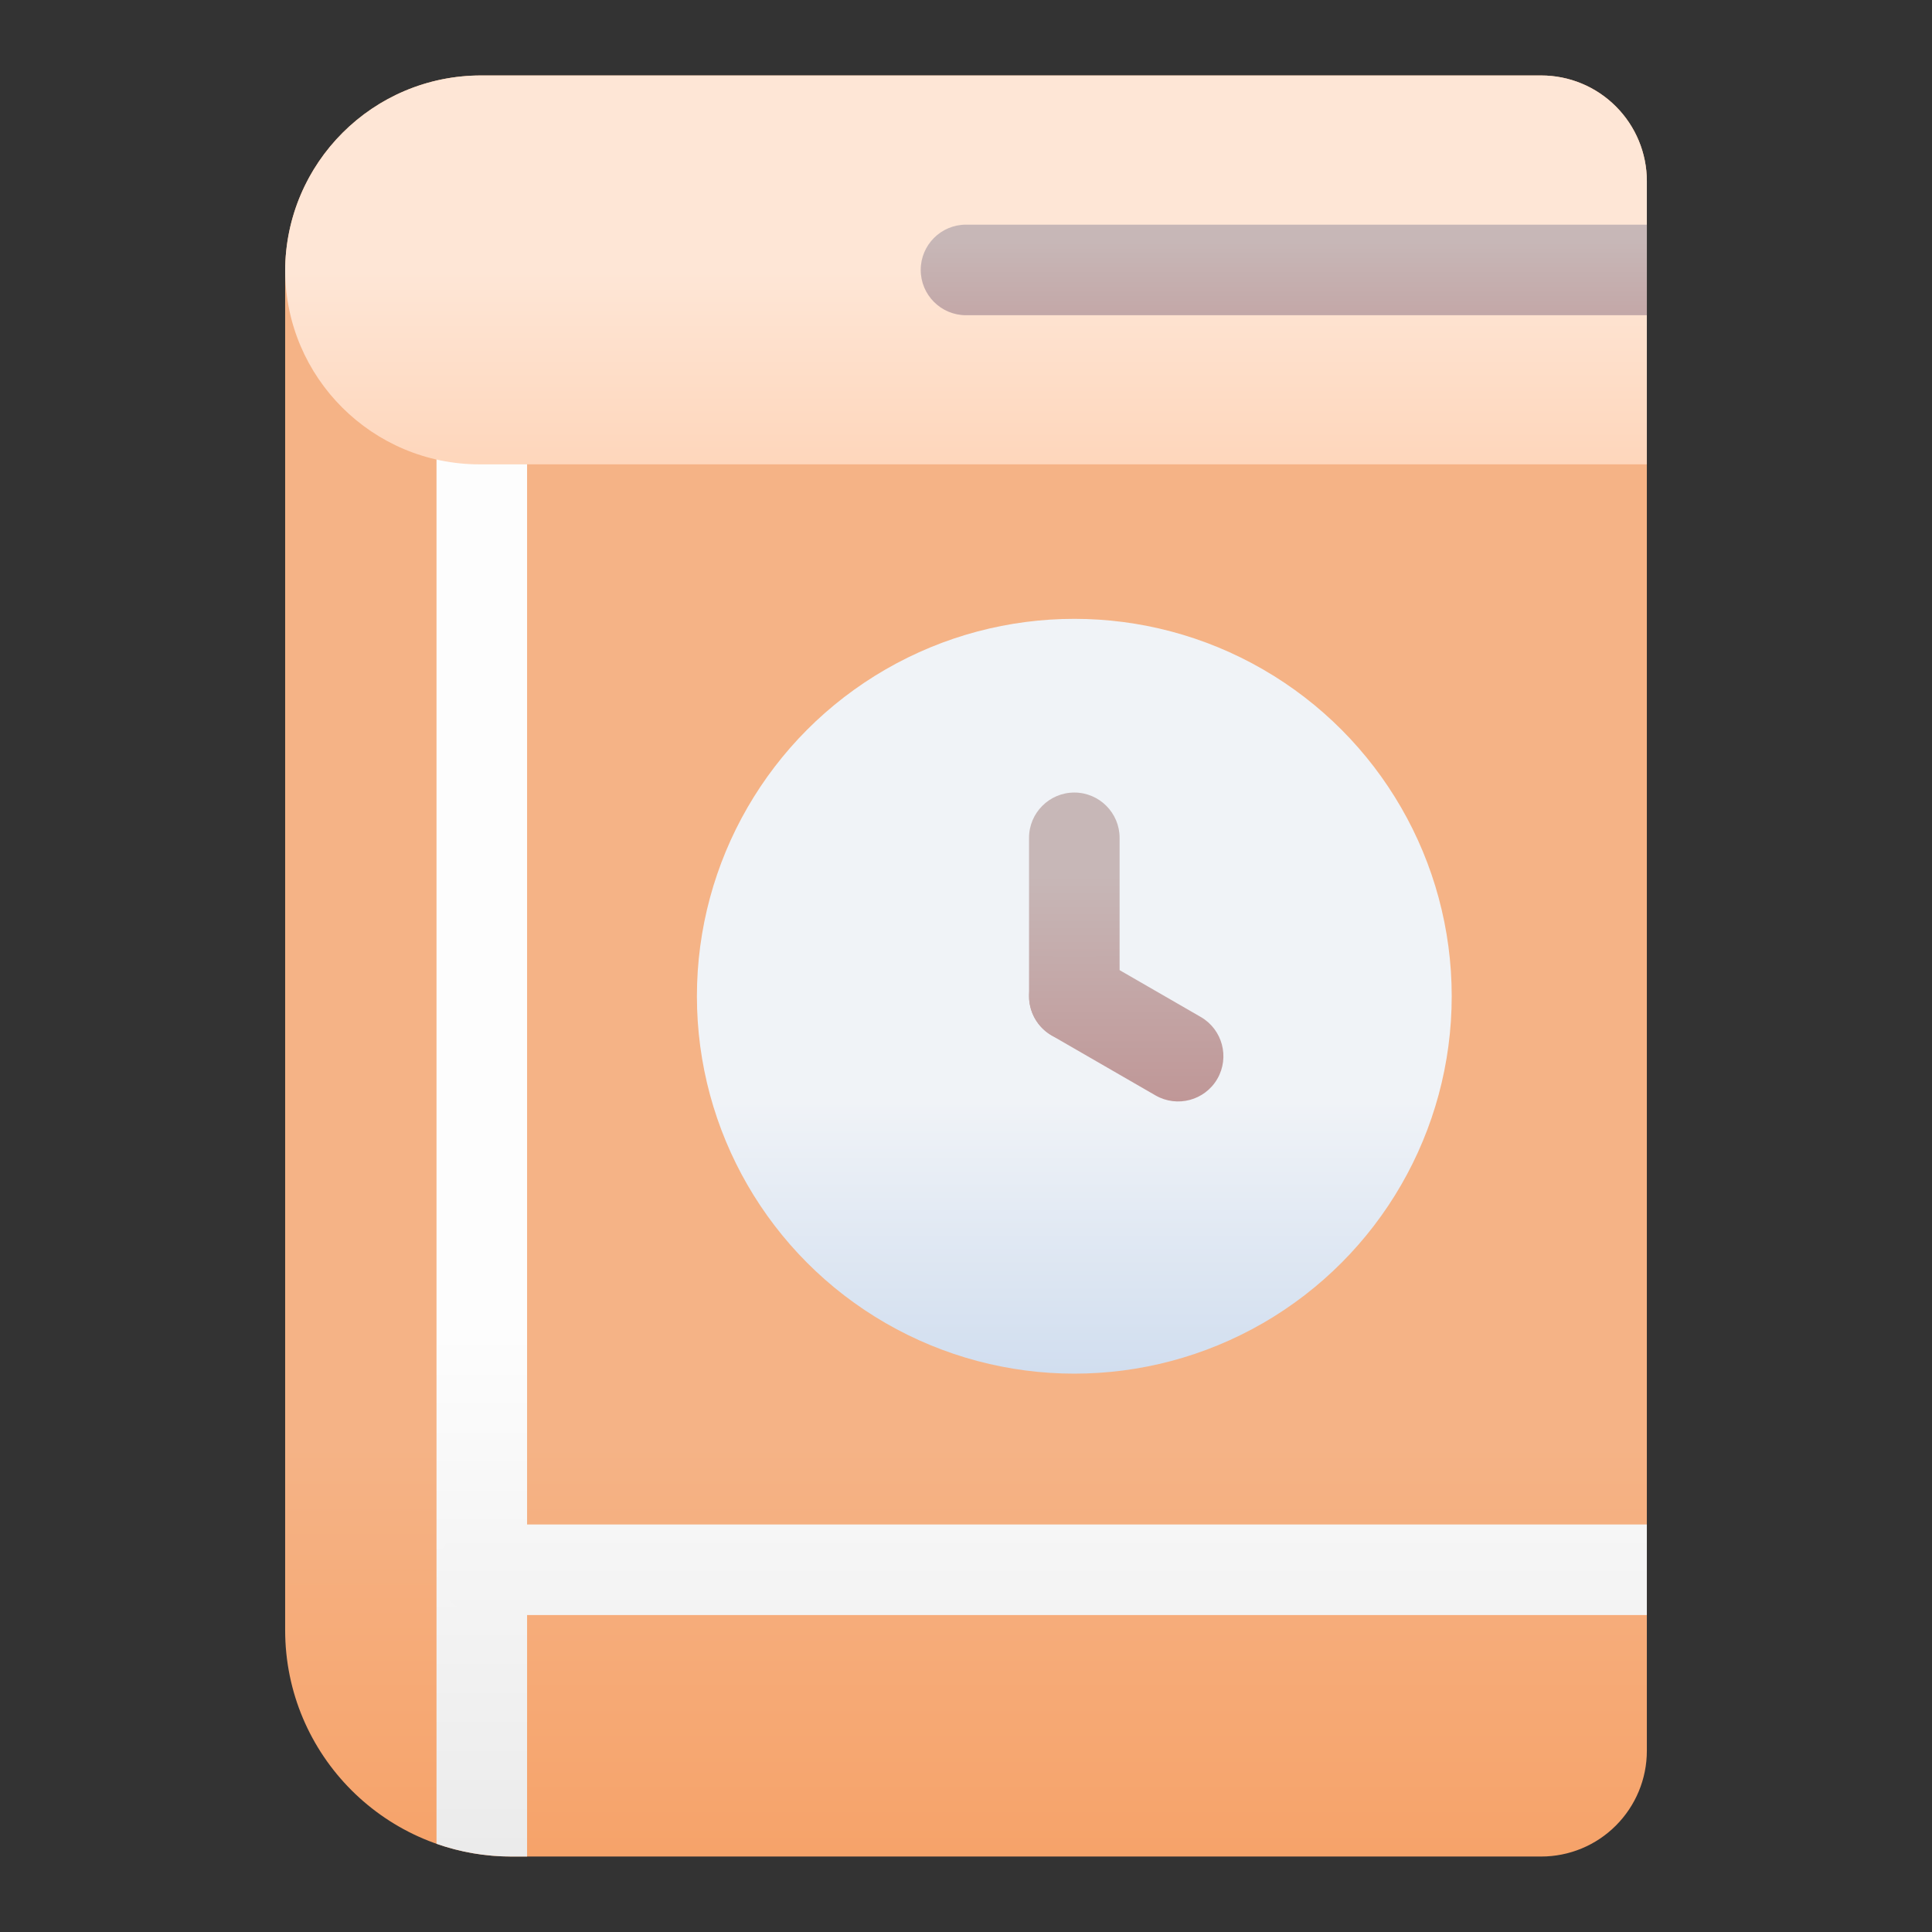 <?xml version="1.0" encoding="UTF-8" standalone="no"?><!DOCTYPE svg PUBLIC "-//W3C//DTD SVG 1.1//EN" "http://www.w3.org/Graphics/SVG/1.1/DTD/svg11.dtd"><svg width="100%" height="100%" viewBox="0 0 32 32" version="1.1" xmlns="http://www.w3.org/2000/svg" xmlns:xlink="http://www.w3.org/1999/xlink" xml:space="preserve" xmlns:serif="http://www.serif.com/" style="fill-rule:evenodd;clip-rule:evenodd;stroke-linejoin:round;stroke-miterlimit:2;"><rect x="0" y="0" width="32" height="32" fill="#333333" stroke="none"/><path d="M27.277,29l-0,-26c-0,-0.464 -0.185,-0.909 -0.513,-1.237c-0.328,-0.329 -0.773,-0.513 -1.237,-0.513c-3.148,-0 -12.919,-0 -17.559,-0c-1.792,0 -3.245,1.453 -3.245,3.245c0,5.152 0,16.948 0,22.505c0,2.071 1.679,3.75 3.75,3.75c4.81,-0 14.016,-0 17.054,-0c0.464,0 0.909,-0.184 1.237,-0.513c0.328,-0.328 0.513,-0.773 0.513,-1.237Z" style="fill:url(#_Linear1);"/><path d="M7.23,30.539c0.389,0.137 0.807,0.211 1.243,0.211l0.257,-0l-0,-23.809c-0,-0.414 -0.337,-0.75 -0.75,-0.75c-0.414,0 -0.75,0.336 -0.75,0.75l-0,23.598Z" style="fill:url(#_Linear2);"/><path d="M27.277,25.25l-19.277,-0c-0.414,-0 -0.75,0.336 -0.75,0.75c0,0.414 0.336,0.75 0.75,0.75l19.277,-0l-0,-1.5Z" style="fill:url(#_Linear3);"/><circle cx="17.794" cy="16.501" r="6.251" style="fill:url(#_Linear4);"/><path d="M18.544,16.501l0,-2.624c0,-0.413 -0.336,-0.75 -0.75,-0.75c-0.413,0 -0.75,0.337 -0.75,0.75l0,2.624c0,0.414 0.337,0.75 0.75,0.75c0.414,0 0.75,-0.336 0.75,-0.75Z" style="fill:url(#_Linear5);"/><path d="M17.419,17.151l1.719,0.992c0.359,0.207 0.818,0.084 1.025,-0.274c0.207,-0.359 0.084,-0.818 -0.275,-1.025l-1.719,-0.992c-0.358,-0.207 -0.817,-0.084 -1.024,0.274c-0.207,0.359 -0.084,0.818 0.274,1.025Z" style="fill:url(#_Linear6);"/><path d="M4.723,4.483c0.006,1.773 1.446,3.208 3.22,3.208l19.334,0l-0,-4.691c-0,-0.464 -0.185,-0.909 -0.513,-1.237c-0.328,-0.329 -0.773,-0.513 -1.237,-0.513c-3.148,-0 -12.919,-0 -17.559,-0c-1.788,0 -3.238,1.446 -3.245,3.233Z" style="fill:url(#_Linear7);"/><path d="M27.277,3.721l-11.277,-0c-0.414,-0 -0.75,0.336 -0.75,0.75c0,0.414 0.336,0.75 0.75,0.75l11.277,-0l-0,-1.5Z" style="fill:url(#_Linear8);"/><defs><linearGradient id="_Linear1" x1="0" y1="0" x2="1" y2="0" gradientUnits="userSpaceOnUse" gradientTransform="matrix(1.99005e-15,32.5,-32.5,1.99005e-15,17.044,24)"><stop offset="0" style="stop-color:#f5b386;stop-opacity:1"/><stop offset="1" style="stop-color:#fc6600;stop-opacity:1"/></linearGradient><linearGradient id="_Linear2" x1="0" y1="0" x2="1" y2="0" gradientUnits="userSpaceOnUse" gradientTransform="matrix(2.20436e-15,36,-36,2.20436e-15,8.559,22)"><stop offset="0" style="stop-color:#fdfdfd;stop-opacity:1"/><stop offset="1" style="stop-color:#b1b1b1;stop-opacity:1"/></linearGradient><linearGradient id="_Linear3" x1="0" y1="0" x2="1" y2="0" gradientUnits="userSpaceOnUse" gradientTransform="matrix(2.20436e-15,36,-36,2.20436e-15,8.559,22)"><stop offset="0" style="stop-color:#fdfdfd;stop-opacity:1"/><stop offset="1" style="stop-color:#b1b1b1;stop-opacity:1"/></linearGradient><linearGradient id="_Linear4" x1="0" y1="0" x2="1" y2="0" gradientUnits="userSpaceOnUse" gradientTransform="matrix(1.05665e-15,17.256,-17.256,1.05665e-15,16,18.244)"><stop offset="0" style="stop-color:#f0f3f7;stop-opacity:1"/><stop offset="1" style="stop-color:#7aa3d9;stop-opacity:1"/></linearGradient><linearGradient id="_Linear5" x1="0" y1="0" x2="1" y2="0" gradientUnits="userSpaceOnUse" gradientTransform="matrix(7.34788e-16,12,-12,7.34788e-16,18.5,14.5)"><stop offset="0" style="stop-color:#c7b7b7;stop-opacity:1"/><stop offset="1" style="stop-color:#af5050;stop-opacity:1"/></linearGradient><linearGradient id="_Linear6" x1="0" y1="0" x2="1" y2="0" gradientUnits="userSpaceOnUse" gradientTransform="matrix(8.88178e-16,12,-12,8.88178e-16,18.5,14.5)"><stop offset="0" style="stop-color:#c7b7b7;stop-opacity:1"/><stop offset="1" style="stop-color:#af5050;stop-opacity:1"/></linearGradient><linearGradient id="_Linear7" x1="0" y1="0" x2="1" y2="0" gradientUnits="userSpaceOnUse" gradientTransform="matrix(1.06531e-15,17.398,-17.398,1.06531e-15,13,4.5)"><stop offset="0" style="stop-color:#fee6d6;stop-opacity:1"/><stop offset="1" style="stop-color:#ff8f44;stop-opacity:1"/></linearGradient><linearGradient id="_Linear8" x1="0" y1="0" x2="1" y2="0" gradientUnits="userSpaceOnUse" gradientTransform="matrix(4.94532e-16,8.076,-8.076,4.94532e-16,19,4)"><stop offset="0" style="stop-color:#c7b7b7;stop-opacity:1"/><stop offset="1" style="stop-color:#af5050;stop-opacity:1"/></linearGradient></defs></svg>